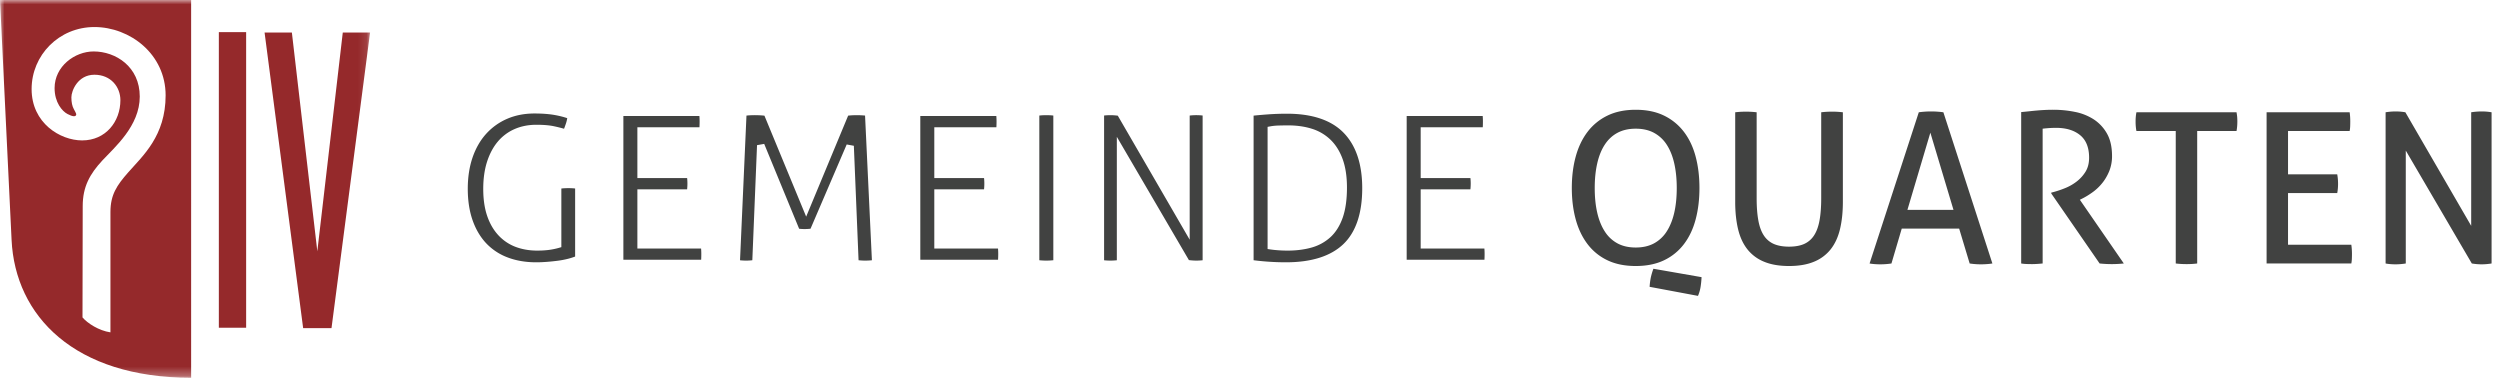 <svg width="283" height="43" xmlns="http://www.w3.org/2000/svg" xmlns:xlink="http://www.w3.org/1999/xlink"><defs><path id="a" d="M0 0h41.893v42.702H0z"/></defs><g fill="none" fill-rule="evenodd"><path d="M187.166 30.422a7.65 7.65 0 0 0-.286.951 7.737 7.737 0 0 0-.144 1.095l5.476 1.025c.142-.333.242-.678.297-1.036.056-.357.091-.717.107-1.084l-5.45-.951m2.356-6.332c-.191.825-.477 1.532-.857 2.119a3.9 3.9 0 0 1-1.44 1.344c-.58.311-1.266.465-2.06.465-.793 0-1.48-.154-2.06-.465a3.888 3.888 0 0 1-1.438-1.344c-.382-.587-.667-1.294-.857-2.119-.191-.826-.287-1.761-.287-2.809 0-1.031.096-1.964.287-2.798.19-.833.475-1.537.857-2.117.38-.579.86-1.025 1.438-1.334.58-.309 1.267-.464 2.06-.464.794 0 1.48.155 2.06.464a3.93 3.93 0 0 1 1.44 1.334c.38.58.666 1.284.857 2.117.19.834.286 1.767.286 2.798 0 1.048-.096 1.983-.286 2.809Zm2.427-6.356c-.284-1.079-.725-2.011-1.321-2.798a6.23 6.23 0 0 0-2.249-1.844c-.905-.443-1.976-.666-3.214-.666s-2.309.223-3.213.666a6.222 6.222 0 0 0-2.249 1.844c-.596.787-1.04 1.719-1.334 2.798-.293 1.079-.439 2.26-.439 3.547 0 1.286.146 2.468.439 3.547.294 1.079.738 2.011 1.334 2.797a6.104 6.104 0 0 0 2.249 1.833c.904.435 1.975.654 3.213.654s2.309-.219 3.214-.654a6.112 6.112 0 0 0 2.249-1.833c.596-.786 1.037-1.718 1.321-2.797.287-1.079.429-2.261.429-3.547 0-1.287-.142-2.468-.429-3.547Zm4.476 5.118c0 1.143.107 2.165.321 3.071.214.904.563 1.665 1.047 2.285a4.63 4.63 0 0 0 1.894 1.416c.776.325 1.721.488 2.832.488 1.11 0 2.055-.163 2.832-.488a4.61 4.61 0 0 0 1.892-1.416c.485-.62.834-1.381 1.048-2.285.214-.906.322-1.928.322-3.071V12.71a10.569 10.569 0 0 0-2.452 0v9.714c0 .984-.063 1.824-.19 2.522-.127.699-.334 1.267-.62 1.703a2.587 2.587 0 0 1-1.118.965c-.461.205-1.032.307-1.714.307-.682 0-1.258-.102-1.727-.307a2.576 2.576 0 0 1-1.129-.965c-.287-.436-.493-1.004-.62-1.703-.127-.698-.19-1.538-.19-2.522V12.71a10.543 10.543 0 0 0-2.428 0v10.142m19.495.905 2.596-8.737 2.618 8.737h-5.214Zm4.071-11.047a10.268 10.268 0 0 0-2.784 0l-5.571 17.116c.175.033.368.056.582.071a7.98 7.98 0 0 0 1.274 0c.207-.015.413-.038.62-.071l1.166-3.95h6.498l1.19 3.95a8.489 8.489 0 0 0 1.929.071 6.07 6.07 0 0 0 .643-.071l-5.547-17.116Zm8.807 17.116c.192.033.397.052.619.06.222.007.429.011.619.011.191 0 .393-.008.607-.023.214-.015.408-.031.584-.048V14.568c.285-.033.543-.056.773-.071.229-.016.479-.024.75-.024 1.143 0 2.05.277 2.726.833.674.554 1.011 1.405 1.011 2.548 0 .618-.135 1.144-.404 1.582a4.156 4.156 0 0 1-1.012 1.118 5.49 5.49 0 0 1-1.321.75 11.18 11.18 0 0 1-1.357.453l-.191.047v.095l5.475 7.927a13.214 13.214 0 0 0 2.739 0l-4.976-7.212.286-.144c.381-.19.773-.432 1.178-.725a5.612 5.612 0 0 0 1.082-1.036c.318-.397.58-.848.787-1.356a4.482 4.482 0 0 0 .309-1.691c0-1.03-.195-1.885-.583-2.559a4.605 4.605 0 0 0-1.512-1.606 6.076 6.076 0 0 0-2.118-.832 12.154 12.154 0 0 0-2.405-.239 20.18 20.18 0 0 0-1.868.083c-.277.023-.56.052-.845.084-.287.03-.604.063-.953.095v17.138m17.496 0c.381.048.793.071 1.239.071.427 0 .823-.023 1.189-.071V14.83h4.452c.031-.159.054-.337.072-.537a6.605 6.605 0 0 0 0-1.083 5.67 5.67 0 0 0-.072-.5h-11.33a4.64 4.64 0 0 0-.073.514 5.74 5.74 0 0 0-.022.535c0 .174.005.356.022.548.017.19.04.364.073.523h4.45v14.996m10.284 0h9.592a3.5 3.5 0 0 0 .06-.523c.007-.19.012-.373.012-.549 0-.379-.025-.728-.072-1.046h-7.165v-5.856h5.57c.033-.159.055-.333.071-.523a6.177 6.177 0 0 0-.071-1.596h-5.57V14.83h6.975c.031-.159.051-.333.059-.523.007-.192.011-.374.011-.548 0-.382-.023-.731-.07-1.049h-9.402v17.116m13.472 0c.159.033.337.056.535.071.2.016.401.026.608.026a7.266 7.266 0 0 0 1.141-.097V17.044l7.476 12.782a6.992 6.992 0 0 0 1.118.097 6.998 6.998 0 0 0 1.119-.097V12.71a6.362 6.362 0 0 0-1.094-.094 7.55 7.55 0 0 0-1.214.094v12.855l-7.451-12.855a6.303 6.303 0 0 0-1.12-.094 6.946 6.946 0 0 0-1.118.094v17.116m-199.484-.422V13.133h8.606c.017.196.025.406.025.625a14.045 14.045 0 0 1-.018.65h-7.028v5.747h5.631l.013.126a5.722 5.722 0 0 1-.001 1.014c-.004.046-.007.091-.013.136h-5.63v6.699h7.211c.017.197.026.405.026.625 0 .17-.004.346-.011.53l-.008.119h-8.803m33.612 0V13.133h8.606c.016.197.025.407.025.625 0 .169-.004.346-.012.531-.001.041-.004.081-.006.119h-7.028v5.747h5.631l.012.126a6.15 6.15 0 0 1 0 1.014 5.705 5.705 0 0 1-.013.136h-5.63v6.699h7.212c.016.197.025.405.025.625a12.113 12.113 0 0 1-.02.649h-8.802m55.058 0V13.133h8.606c.016.196.025.406.025.625 0 .169-.004.346-.011.531a3.954 3.954 0 0 1-.008.119h-7.027v5.747h5.63l.013.126a5.722 5.722 0 0 1-.001 1.014 70.69 70.69 0 0 1-.012.136h-5.63v6.699h7.211c.017.197.025.405.025.625 0 .17-.004.346-.012.53-.002.041-.003.081-.006.119h-8.803m-61.288.097a7.706 7.706 0 0 1-.759-.041l-.533-12.958-.809-.149-4.095 9.539a6.34 6.34 0 0 1-.683.037 5.11 5.11 0 0 1-.607-.035l-3.955-9.606-.811.144-.533 13.028a6.642 6.642 0 0 1-.688.041 7.116 7.116 0 0 1-.704-.037l.729-16.38c.088-.009.181-.018.279-.025.233-.014.458-.022.672-.022.214 0 .448.008.701.023.14.009.268.021.382.033l4.724 11.432L96.01 13.09c.097-.012.207-.022.327-.031.225-.014.446-.022.659-.022a11.012 11.012 0 0 1 .928.045l.775 16.378c-.058.008-.117.012-.176.017a7.71 7.71 0 0 1-.575.024m20.495 0a8.795 8.795 0 0 1-.792-.041V13.079l.209-.02a8.026 8.026 0 0 1 1.171 0l.205.02v16.379a8.053 8.053 0 0 1-.793.043m16.997 0a7.115 7.115 0 0 1-.856-.058l-8.159-13.955v13.974c-.056.006-.113.01-.171.015-.187.014-.37.024-.55.024a7.684 7.684 0 0 1-.721-.037V13.076l.175-.017c.183-.014.357-.022.522-.022.165 0 .339.008.527.022.112.01.222.023.328.037l8.137 14.038V13.079l.208-.02a6.606 6.606 0 0 1 1.257.017v16.386c-.055.006-.113.01-.171.015a7.162 7.162 0 0 1-.526.024m-74.745.191c-1.208 0-2.31-.192-3.275-.568a6.449 6.449 0 0 1-2.414-1.619c-.655-.707-1.166-1.582-1.518-2.6-.356-1.031-.536-2.219-.536-3.53 0-1.31.185-2.51.548-3.564.36-1.042.879-1.942 1.544-2.674a6.87 6.87 0 0 1 2.378-1.693c.916-.395 1.953-.597 3.082-.597.873 0 1.641.059 2.284.172.512.091.989.211 1.423.356-.033.212-.082.41-.143.595-.065.193-.137.395-.217.604-.347-.1-.716-.191-1.104-.275-.543-.118-1.207-.175-2.029-.175-.898 0-1.727.163-2.465.486a5.188 5.188 0 0 0-1.917 1.438c-.516.618-.923 1.386-1.209 2.284-.281.885-.424 1.909-.424 3.043 0 1.171.148 2.198.44 3.052.295.872.722 1.612 1.268 2.2a5.119 5.119 0 0 0 1.957 1.321c.736.278 1.559.42 2.446.42.516 0 .984-.029 1.393-.087a7.835 7.835 0 0 0 1.035-.216l.303-.089V21.34c.068-.008.138-.014.208-.021a8.054 8.054 0 0 1 1.171 0l.181.018v7.704a7.47 7.47 0 0 1-.778.247 9.756 9.756 0 0 1-1.188.227c-.419.054-.839.098-1.261.129-.418.032-.813.048-1.183.048M152 24.623c-.324.927-.795 1.678-1.399 2.23a5.249 5.249 0 0 1-2.16 1.178c-.807.224-1.706.337-2.671.337-.376 0-.733-.012-1.066-.038a11.15 11.15 0 0 1-.853-.087l-.36-.053V14.36l.347-.064c.291-.051.62-.081 1.004-.089.361-.009.695-.013.999-.013.957 0 1.848.126 2.649.377a5.279 5.279 0 0 1 2.132 1.254c.592.574 1.055 1.321 1.377 2.22.316.882.477 1.955.477 3.187 0 1.342-.16 2.483-.476 3.391Zm.097-9.593c-1.394-1.433-3.555-2.159-6.422-2.159-.725 0-1.468.028-2.207.082-.587.043-1.108.089-1.561.137v16.368a28.785 28.785 0 0 0 3.672.234c2.873 0 5.054-.69 6.482-2.051 1.422-1.356 2.143-3.487 2.143-6.336 0-2.731-.709-4.842-2.107-6.275Z" fill="#414241"/><path fill="#95292B" d="M24.773 37.099h3.09V3.637h-3.09z"/><mask id="b" fill="#fff"><use xlink:href="#a"/></mask><path fill="#95292B" mask="url(#b)" d="m38.803 3.681-2.882 24.765L33.04 3.681h-3.09l4.366 33.463h3.21l4.367-33.463h-3.09M14.518 19.508c-1.295 1.472-2.016 2.542-2.016 4.493v13.621c-1.339-.199-2.601-1.036-3.163-1.69 0-.73.024-11.865.024-12.594 0-2.2.806-3.645 2.231-5.181 1.361-1.467 4.227-3.892 4.227-7.226 0-3.381-2.716-5.107-5.219-5.107-2.146 0-4.422 1.691-4.422 4.148 0 1.619.853 2.619 1.467 2.936.615.318.847.281.939.164.093-.117.065-.185-.234-.733-.176-.319-.272-.755-.272-1.322 0-.743.729-2.557 2.608-2.557 1.878 0 2.941 1.403 2.941 2.878 0 2.423-1.659 4.556-4.331 4.556-2.488 0-5.72-1.967-5.72-5.808 0-3.842 3.098-7.026 7.109-7.026 4.01 0 8.061 3.055 8.061 7.732 0 4.598-2.584 6.843-4.23 8.716ZM0 0s.901 18.56 1.311 27.158c.409 8.599 7.103 15.604 20.325 15.604V0H0Z"/></g></svg>